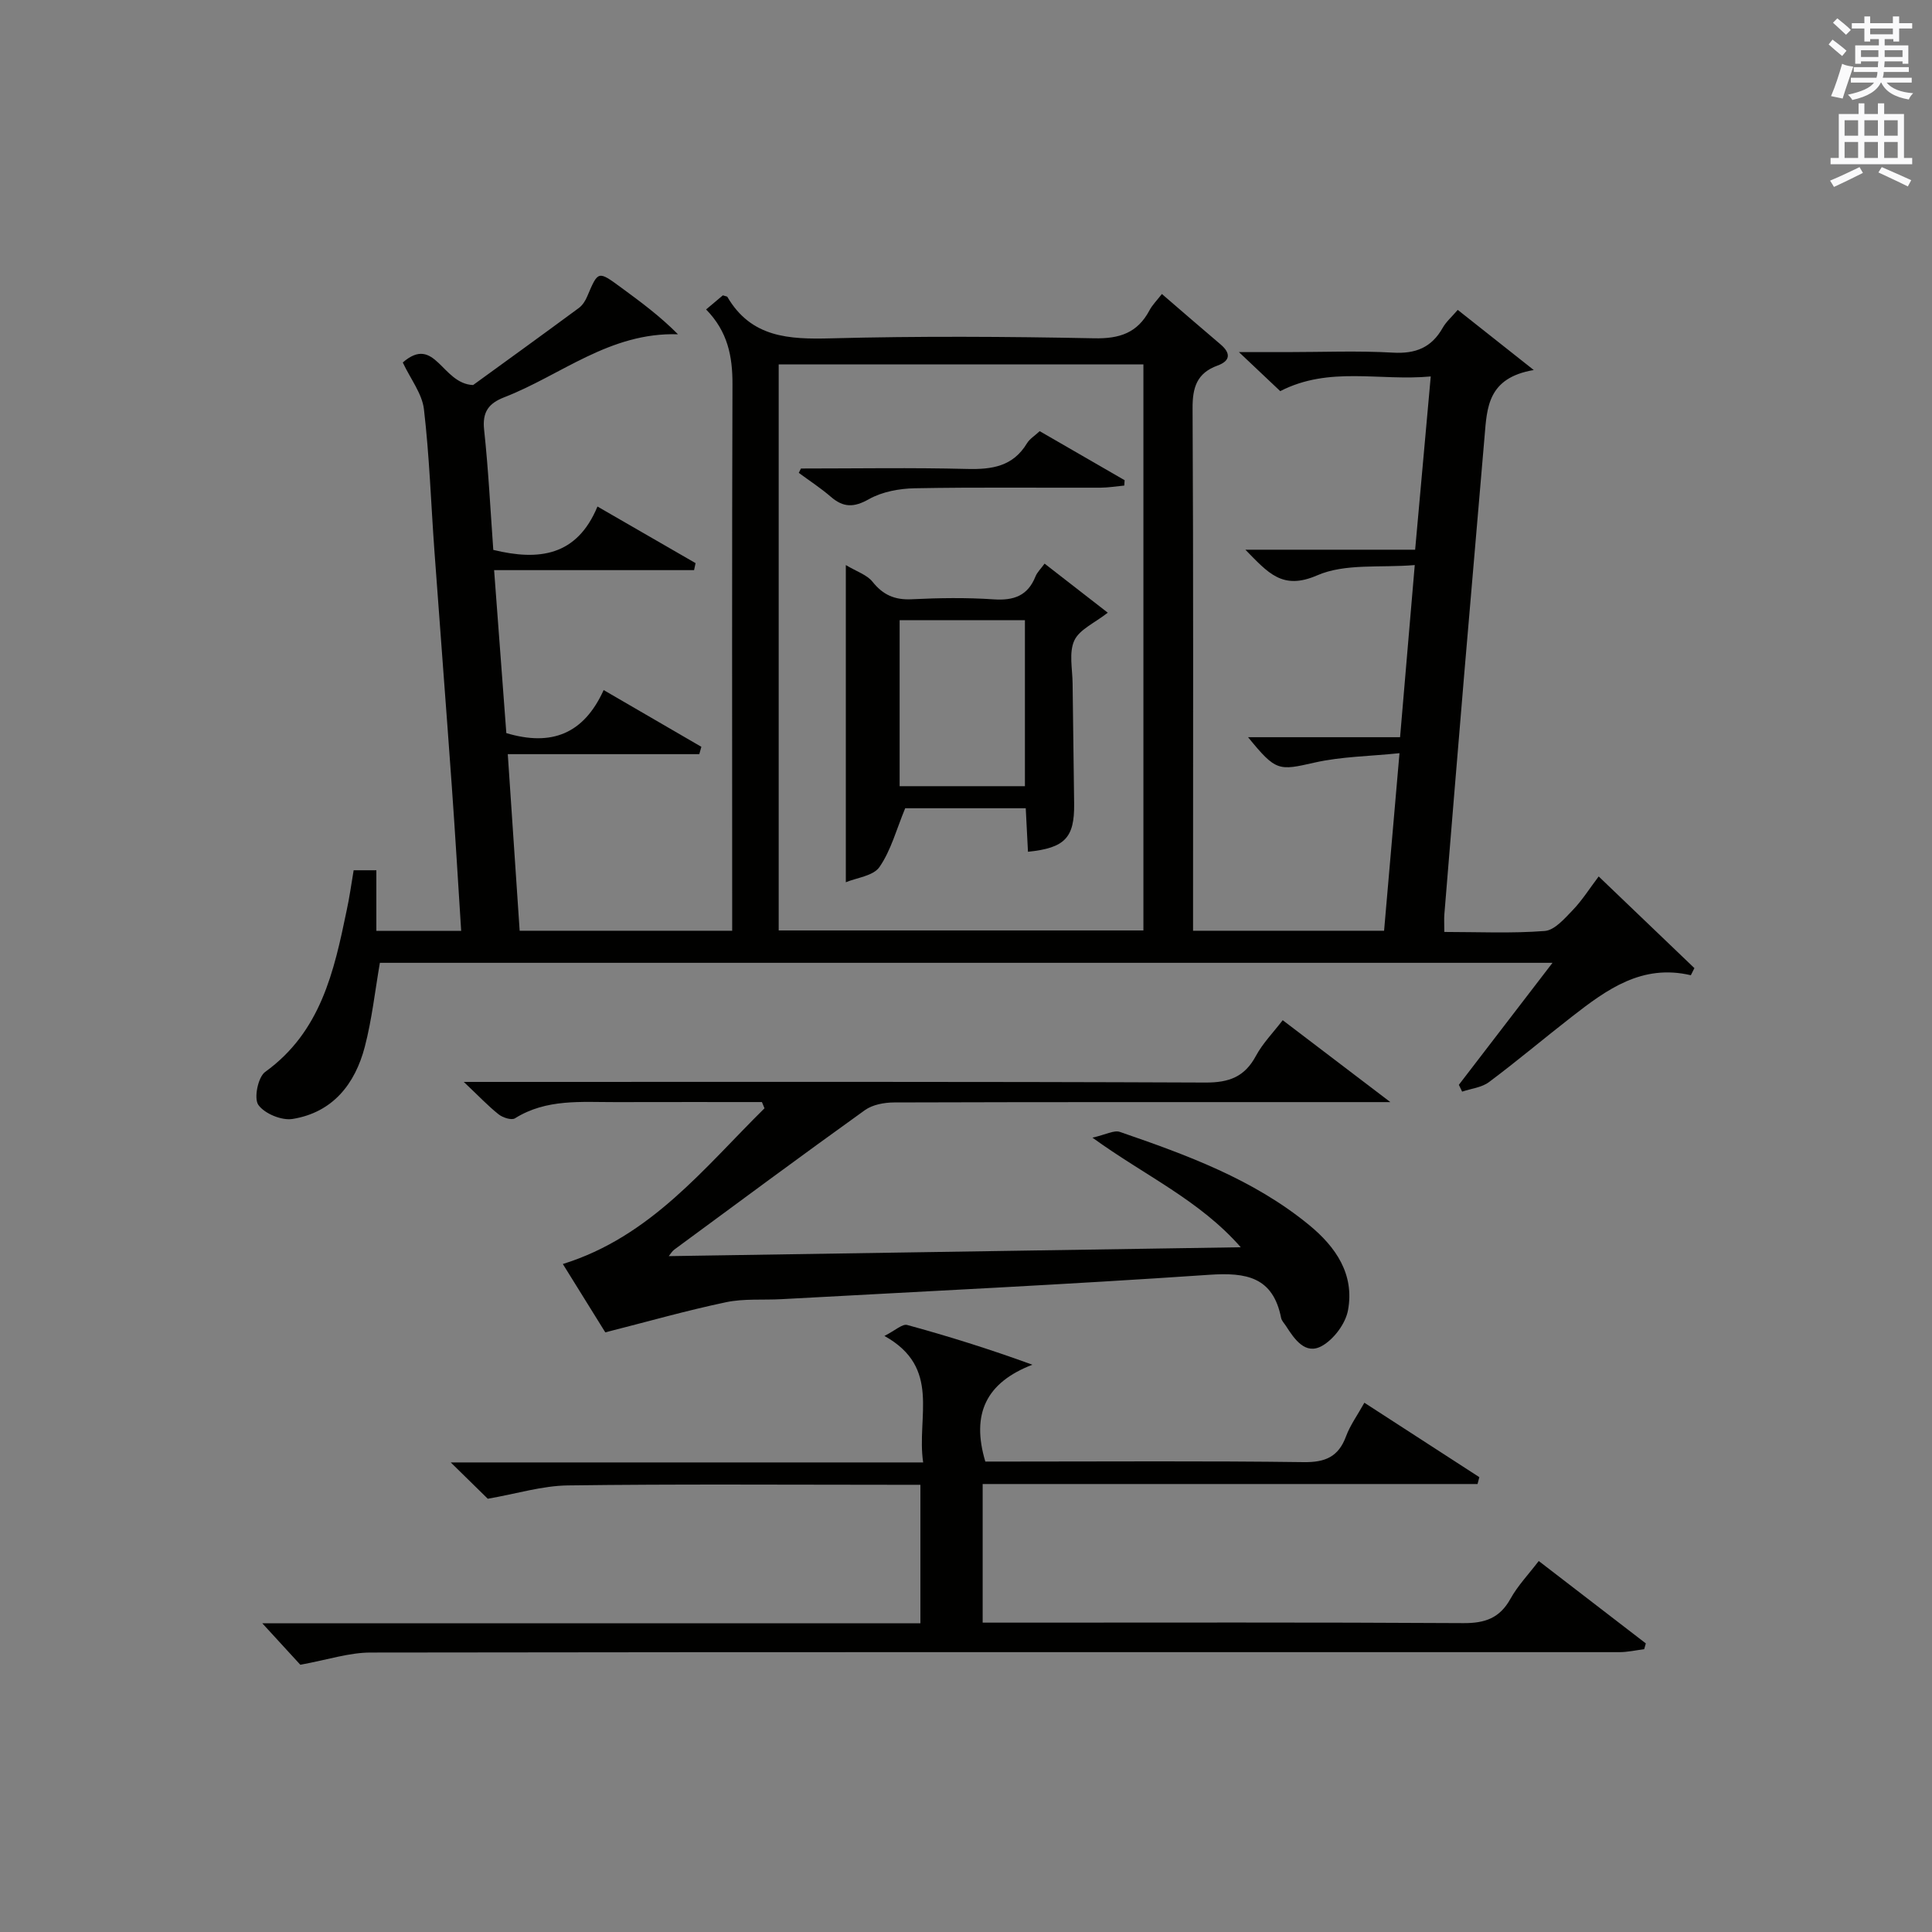 <?xml version="1.0" encoding="utf-8"?>
<!-- Generator: Adobe Illustrator 22.0.0, SVG Export Plug-In . SVG Version: 6.00 Build 0)  -->
<svg version="1.1" id="漢-ZDIC-典" xmlns="http://www.w3.org/2000/svg" xmlns:xlink="http://www.w3.org/1999/xlink" x="0px" y="0px"
	 viewBox="0 0 400 400" style="enable-background:new 0 0 400 400;" xml:space="preserve">
<rect x="0" y="0" width="400" height="400" fill="#808080" stroke="none"/>
<style type="text/css">
	.st1{fill:#010100;}
	.st2{fill:#fafafb;}
</style>
<g>
	
	<path class="st1" d="M73.22,180.18c1.6,0,2.89,0,4.7,0c0,4.11,0,8.2,0,12.54c6.07,0,11.63,0,17.56,0c-0.65-10.15-1.23-20.06-1.94-29.95
		c-1.16-16.25-2.42-32.48-3.6-48.73c-0.71-9.78-1.03-19.6-2.17-29.32c-0.38-3.23-2.76-6.23-4.38-9.67c6.7-5.83,8.07,4.41,14.56,4.67
		c6.44-4.67,14.2-10.28,21.9-15.96c0.76-0.56,1.36-1.51,1.73-2.4c2.26-5.33,2.23-5.34,7-1.84c4.02,2.95,8.03,5.9,11.79,9.69
		c-14.11-0.46-24.23,8.49-35.97,13.04c-3.22,1.25-4.57,3.03-4.17,6.72c0.89,8.25,1.3,16.55,1.9,24.88
		c9.38,2.28,17.29,1.34,21.57-8.98c7.22,4.16,13.76,7.94,20.31,11.72c-0.1,0.48-0.2,0.96-0.31,1.45c-13.61,0-27.22,0-41.4,0
		c0.89,11.91,1.72,22.92,2.53,33.74c9.37,2.8,16.03,0.17,20.15-8.91c7.08,4.11,13.66,7.93,20.23,11.75
		c-0.14,0.51-0.28,1.01-0.43,1.52c-13,0-26,0-39.65,0c0.85,12.63,1.65,24.47,2.46,36.56c14.59,0,28.86,0,44,0c0-1.87,0-3.77,0-5.68
		c0-35.83-0.06-71.66,0.06-107.48c0.02-5.74-0.97-10.89-5.46-15.47c1.32-1.11,2.5-2.1,3.47-2.92c0.64,0.21,0.87,0.21,0.93,0.31
		c4.94,8.45,12.75,8.82,21.46,8.59c18.15-0.48,36.33-0.37,54.49-0.01c5.25,0.11,8.95-1.11,11.43-5.76c0.61-1.16,1.59-2.12,2.59-3.41
		c4.1,3.53,8.1,7.01,12.14,10.43c2.18,1.85,2.02,3.42-0.61,4.38c-4.29,1.56-5.21,4.53-5.18,8.89c0.18,34.16,0.1,68.32,0.1,102.48
		c0,1.79,0,3.59,0,5.65c13.34,0,26.25,0,39.55,0c1.04-11.96,2.07-23.8,3.19-36.76c-6.19,0.64-12.01,0.69-17.56,1.94
		c-7.47,1.69-7.99,1.87-13.79-5.25c10.7,0,20.91,0,31.47,0c1.01-11.8,1.96-23.02,3.04-35.64c-7.09,0.6-14.41-0.39-20.2,2.13
		c-7.23,3.14-10.17-0.54-14.87-5.31c12.14,0,23.33,0,35.15,0c1.09-12.05,2.12-23.55,3.23-35.87c-10.65,0.99-21-2.18-31.16,3.04
		c-2.37-2.24-4.88-4.61-8.55-8.08c4.18,0,7.04,0,9.9,0c7.33,0,14.68-0.31,21.99,0.11c4.7,0.27,7.98-1.05,10.29-5.13
		c0.71-1.26,1.87-2.26,3.12-3.72c4.9,3.87,9.63,7.62,15.74,12.45c-9.57,1.62-9.68,7.8-10.19,13.8c-1.38,16.39-2.83,32.78-4.21,49.18
		c-1.4,16.56-2.75,33.13-4.11,49.7c-0.08,0.99-0.01,1.99-0.01,3.66c6.93,0,13.89,0.33,20.79-0.2c2.05-0.16,4.11-2.57,5.79-4.31
		c1.94-2.01,3.45-4.43,5.38-6.98c7.45,7.13,13.63,13.05,19.82,18.98c-0.25,0.49-0.49,0.98-0.74,1.47
		c-10.12-2.38-17.4,2.96-24.55,8.52c-5.78,4.49-11.38,9.23-17.25,13.61c-1.5,1.12-3.68,1.34-5.55,1.97
		c-0.23-0.47-0.45-0.94-0.68-1.41c6.32-8.24,12.64-16.47,19.39-25.26c-81.4,0-162.08,0-242.78,0c-1,5.77-1.64,11.69-3.12,17.38
		c-2.02,7.74-6.66,13.61-14.97,14.95c-2.25,0.36-5.79-1.1-7.07-2.91c-0.96-1.36-0.08-5.75,1.41-6.83
		c11.51-8.3,14.26-20.79,16.87-33.42C72.34,185.92,72.7,183.28,73.22,180.18z M161.22,192.64c25.46,0,50.5,0,75.51,0
		c0-39.27,0-78.18,0-117.19c-25.3,0-50.33,0-75.51,0C161.22,114.62,161.22,153.41,161.22,192.64z"/>
	<path class="st1" d="M62.18,344.67c-2-2.18-4.77-5.2-7.87-8.58c45.44,0,90.66,0,136.25,0c0-9.66,0-18.87,0-28.68c-1.92,0-3.71,0-5.5,0
		c-22.5,0-45-0.17-67.49,0.13c-5.31,0.07-10.6,1.72-16.58,2.76c-1.65-1.62-4.33-4.24-7.67-7.52c32.7,0,64.97,0,97.81,0
		c-1.41-9.51,3.82-19.6-8.02-26.19c2.27-1.15,3.72-2.54,4.71-2.27c8.44,2.31,16.81,4.91,25.93,8.23
		c-9.56,3.68-12.71,10.15-9.75,20.05c1.54,0,3.48,0,5.42,0c20.16,0,40.33-0.15,60.49,0.12c4.48,0.06,7.2-1.1,8.77-5.34
		c0.85-2.3,2.35-4.35,3.8-6.96c8.1,5.24,15.95,10.32,23.8,15.41c-0.12,0.47-0.25,0.95-0.37,1.42c-34.07,0-68.14,0-102.46,0
		c0,9.9,0,18.98,0,28.7c2.15,0,4.09,0,6.03,0c31.16,0,62.33-0.09,93.49,0.1c4.47,0.03,7.52-1.02,9.75-5.03
		c1.51-2.72,3.73-5.04,5.86-7.83c7.55,5.81,14.86,11.43,22.17,17.06c-0.11,0.4-0.22,0.8-0.34,1.2c-1.71,0.21-3.41,0.61-5.12,0.61
		c-86.16,0.01-172.32-0.05-258.47,0.08C72.35,342.12,67.89,343.63,62.18,344.67z"/>
	<path class="st1" d="M125.32,275.85c-2.41-3.88-5.55-8.93-8.79-14.15c18.2-5.66,29.23-19.88,41.75-32.24c-0.18-0.43-0.35-0.86-0.53-1.29
		c-10.09,0-20.17-0.02-30.26,0.01c-7.12,0.02-14.36-0.73-20.88,3.36c-0.71,0.44-2.53-0.15-3.38-0.83c-2.2-1.75-4.15-3.82-7.21-6.71
		c2.73,0,4.42,0,6.11,0c49.15,0,98.3-0.08,147.45,0.13c4.92,0.02,8.12-1.19,10.45-5.53c1.4-2.6,3.56-4.79,5.54-7.38
		c7.19,5.47,14.27,10.85,22.29,16.96c-3.49,0-5.89,0-8.29,0c-31.49,0-62.98-0.03-94.47,0.07c-2.03,0.01-4.44,0.45-6.03,1.59
		c-13.25,9.5-26.34,19.21-39.47,28.88c-0.47,0.35-0.78,0.91-1.14,1.35c39.31-0.61,78.42-1.22,118.43-1.84
		c-8.63-9.82-19.75-14.75-30.71-22.69c2.76-0.62,4.46-1.61,5.68-1.19c13.85,4.77,27.61,9.79,39.16,19.26
		c5.58,4.57,9.44,10.24,8.07,17.66c-0.51,2.78-2.95,6.04-5.43,7.41c-3.41,1.88-5.64-1.39-7.4-4.13c-0.36-0.56-0.9-1.09-1.02-1.7
		c-1.69-8.47-7.2-9.44-14.85-8.92c-29.51,2.02-59.07,3.43-88.61,5.05c-3.82,0.21-7.76-0.15-11.46,0.63
		C142.17,271.32,134.15,273.61,125.32,275.85z"/>
	
	<path class="st1" d="M212.83,176.35c-0.16-3.12-0.3-5.9-0.46-9.01c-8.74,0-17.3,0-24.96,0c-1.81,4.36-2.93,8.7-5.32,12.16
		c-1.29,1.87-4.76,2.23-6.97,3.16c0-21.86,0-43.03,0-65.67c2.27,1.36,4.38,2.02,5.52,3.45c2.19,2.75,4.62,3.8,8.12,3.63
		c5.65-0.28,11.34-0.36,16.98,0.02c4.16,0.28,7.05-0.74,8.65-4.75c0.35-0.87,1.11-1.58,1.88-2.65c4.49,3.49,8.76,6.8,13.08,10.16
		c-2.72,2.14-5.87,3.47-6.93,5.77c-1.14,2.49-0.38,5.88-0.35,8.88c0.08,8.32,0.24,16.65,0.32,24.97
		C222.46,173.44,220.48,175.57,212.83,176.35z M212.2,162.77c0-11.77,0-23.14,0-34.37c-8.95,0-17.49,0-25.94,0
		c0,11.65,0,22.9,0,34.37C194.95,162.77,203.37,162.77,212.2,162.77z"/>
	<path class="st1" d="M165.83,97c11.47,0,22.95-0.2,34.41,0.09c5.15,0.13,9.48-0.52,12.37-5.29c0.57-0.94,1.63-1.58,2.65-2.53
		c5.94,3.43,11.76,6.79,17.58,10.15c-0.02,0.37-0.05,0.74-0.07,1.11c-1.64,0.15-3.28,0.43-4.93,0.44
		c-12.81,0.04-25.62-0.12-38.43,0.12c-3.21,0.06-6.76,0.71-9.5,2.25c-3.13,1.77-5.3,1.76-7.9-0.49c-2.08-1.8-4.41-3.31-6.63-4.95
		C165.54,97.61,165.68,97.3,165.83,97z"/>
	
	<path class="st2" d="M378.6,9.2l0.8-1c0.9,0.7,1.9,1.4,2.9,2.3l-0.9,1.1C380.3,10.7,379.4,9.9,378.6,9.2z M379.1,19.9
		c0.9-2.1,1.6-4.3,2.3-6.7c0.4,0.2,0.8,0.4,2.3,0.6c-0.7,2.1-1.5,4.3-2.2,6.6L379.1,19.9z M379.5,4.7l0.9-0.9c1,0.8,2,1.6,2.8,2.4
		l-1,1C381.2,6.3,380.3,5.4,379.5,4.7z M392,3.4h1.2v1.4h2.7v1.1h-2.7v2.7H392V8.1h-1.8v1.3h4.9v3.8h-1.2v-0.5h-3.7
		c0,0.4-0.1,0.9-0.1,1.2h5.1v1H390c0,0.5-0.1,0.9-0.2,1.2h6v1h-5.2c1.1,1.3,2.9,2,5.5,2.2c-0.4,0.4-0.7,0.8-0.9,1.3
		c-2.9-0.5-4.8-1.6-5.7-3.5h-0.1c-0.8,1.7-2.7,2.9-5.9,3.6c-0.2-0.4-0.6-0.8-0.9-1.1c2.8-0.6,4.6-1.4,5.4-2.5h-4.8v-1h5.3
		c0.1-0.3,0.2-0.7,0.2-1.2h-4.9v-1h5c0-0.4,0-0.8,0.1-1.2h-3.6v0.5h-1.2V9.4h4.9V8.1h-1.8v0.5H386V5.9h-2.6V4.8h2.6V3.4h1.2v1.4h4.7
		V3.4z M385.3,11.8h3.6c0-0.4,0-0.9,0-1.4h-3.6V11.8z M387.2,7.1h4.7V5.9h-4.7V7.1z M393.9,10.4h-3.7c0,0.5,0,1,0,1.4h3.7V10.4z"/>
	<path class="st2" d="M384.7,21.4h1.3v2.2h2.8v-2.2h1.3v2.2h4.1v9.1h1.7V34h-16.9v-1.3h1.7v-9.1h4.1V21.4z M385,34.6l0.7,1.2
		c-1.8,0.9-3.8,1.9-6,2.9c-0.2-0.4-0.5-0.8-0.8-1.3C381.3,36.4,383.3,35.4,385,34.6z M381.9,28.1h2.8v-3.2h-2.8V28.1z M381.9,32.7
		h2.8v-3.3h-2.8V32.7z M386,28.1h2.8v-3.2H386V28.1z M386,32.7h2.8v-3.3H386V32.7z M389.6,34.6c2.1,0.9,4.1,1.8,6.1,2.7l-0.7,1.3
		c-2.2-1.1-4.2-2-6.1-2.9L389.6,34.6z M392.9,24.9h-2.8v3.2h2.8V24.9z M390.1,32.7h2.8v-3.3h-2.8V32.7z"/>
</g>
</svg>
